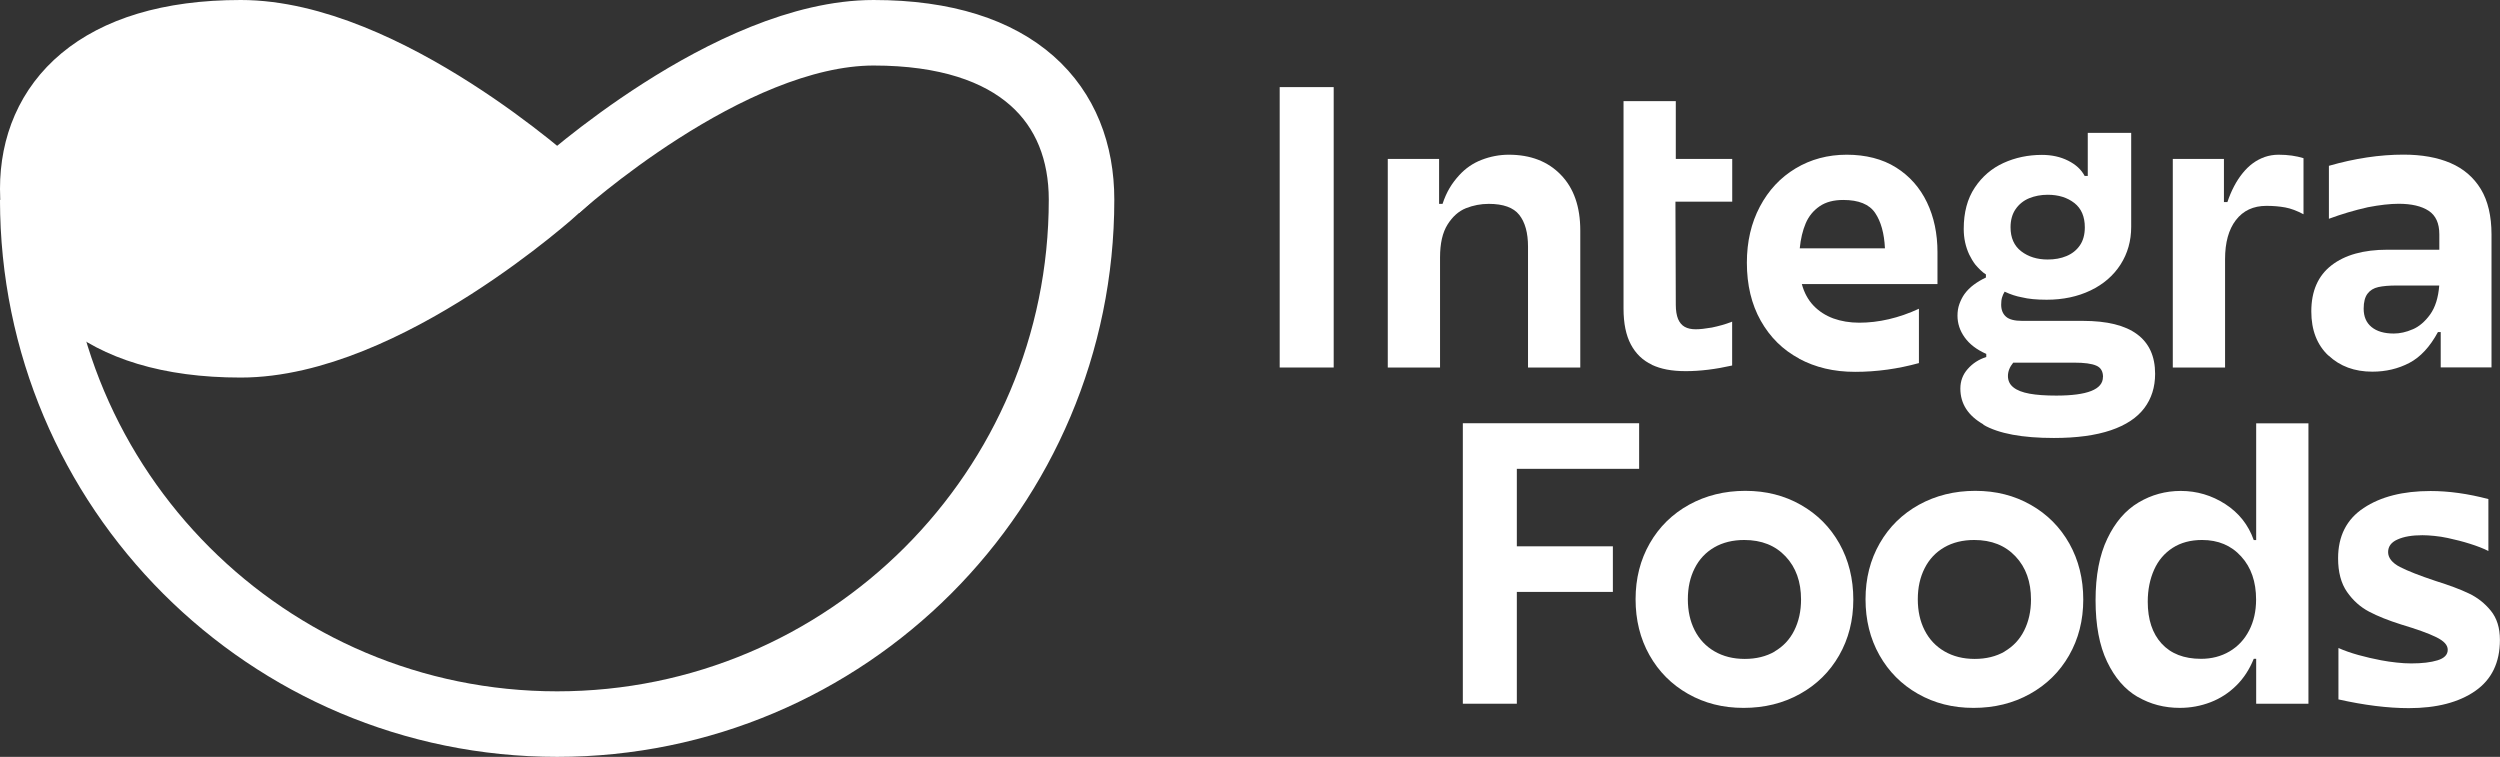 <svg xmlns="http://www.w3.org/2000/svg" id="Layer_2" viewBox="0 0 288.43 87.32"><rect x="0" y="0" width="288.43" height="87.32" fill="#333333" stroke="none"/><g id="Layer_1-2"><path d="m3.78,23.04c0,33.41,27.09,60.5,60.5,60.5s60.5-27.09,60.5-60.5c0-10.95-7.29-19.26-23.99-19.26s-36.51,18-36.51,18" style="fill:none; stroke:#fff; stroke-miterlimit:10; stroke-width:7.56px;"></path><path d="m64.28,21.78s-19.8,18-36.51,18S3.78,31.72,3.78,21.78,11.07,3.78,27.77,3.78s36.51,18,36.51,18Z" style="fill:#fff; stroke:#fff; stroke-miterlimit:10; stroke-width:7.56px;"></path><path d="m147.64,38.36V10.05h6.23v32.35h-6.23v-4.04Z" style="fill:#fff;"></path><path d="m160.13,18.34h5.9v5.18h.4c.22-.67.49-1.28.81-1.82.32-.54.69-1.02,1.09-1.46.73-.81,1.6-1.41,2.61-1.8,1.01-.39,2.06-.59,3.13-.59,2.51,0,4.51.77,6,2.31,1.5,1.54,2.25,3.68,2.25,6.43v15.81h-6.03v-13.95c0-1.59-.34-2.81-1.01-3.66-.67-.85-1.85-1.27-3.52-1.27-.92,0-1.79.17-2.63.5-.84.34-1.54.96-2.12,1.88-.58.92-.87,2.18-.87,3.8v12.7h-6.03v-24.06Z" style="fill:#fff;"></path><path d="m190.59,42.08c-1.05-.49-1.86-1.26-2.43-2.33-.57-1.07-.85-2.45-.85-4.15V11.67h6.03v6.67h6.51v4.93h-6.55v.36l.04,11.53c0,.67.09,1.22.26,1.64.18.42.43.72.77.91.34.19.76.28,1.27.28.49,0,1.1-.07,1.86-.2.38-.08.76-.17,1.15-.28.39-.11.79-.24,1.19-.4v5.06c-1.91.43-3.69.65-5.34.65s-2.87-.24-3.92-.73Z" style="fill:#fff;"></path><path d="m207.57,41.37c-1.89-1.01-3.36-2.47-4.43-4.37-1.07-1.9-1.6-4.13-1.6-6.69,0-2.43.5-4.58,1.5-6.47,1-1.89,2.37-3.36,4.12-4.41,1.75-1.05,3.72-1.58,5.9-1.58s4.14.49,5.7,1.48c1.56.98,2.75,2.33,3.56,4.02s1.21,3.61,1.21,5.74v3.68h-15.65c.27,1,.72,1.83,1.35,2.49.63.66,1.4,1.15,2.29,1.48.89.32,1.89.49,2.99.49s2.24-.13,3.4-.4c1.16-.27,2.32-.67,3.48-1.21v6.27c-2.43.67-4.88,1.01-7.36,1.01s-4.58-.51-6.47-1.52Zm5.05-12.72h4.85c-.08-1.72-.46-3.09-1.13-4.08-.67-1-1.9-1.5-3.68-1.5-1.11,0-2.02.24-2.73.73-.71.49-1.25,1.14-1.6,1.96-.35.82-.58,1.79-.69,2.89h4.97Z" style="fill:#fff;"></path><path d="m228.84,48.97c-1.78-1.01-2.67-2.39-2.67-4.14,0-.86.28-1.62.85-2.26.57-.65,1.28-1.11,2.14-1.38v-.36c-1.11-.49-1.93-1.12-2.49-1.9s-.83-1.62-.83-2.51c0-.49.07-.94.22-1.35s.34-.8.59-1.15c.3-.41.65-.76,1.07-1.07.42-.31.88-.59,1.4-.83v-.36c-.22-.13-.42-.3-.63-.5s-.4-.41-.59-.63c-.27-.35-.5-.74-.71-1.17-.2-.43-.36-.9-.47-1.4-.11-.5-.16-1.02-.16-1.56,0-1.89.42-3.47,1.27-4.75.85-1.28,1.96-2.23,3.32-2.85s2.84-.93,4.43-.93c1.13,0,2.14.22,3.03.67.89.45,1.52,1.03,1.9,1.76h.36v-4.97h5.01v10.84c0,1.62-.41,3.07-1.23,4.35-.82,1.28-1.98,2.28-3.46,2.99-1.48.71-3.17,1.07-5.06,1.07-1.16,0-2.12-.09-2.87-.28-.62-.11-1.28-.32-1.98-.65-.13.22-.24.44-.3.67-.07.23-.1.51-.1.83,0,.59.18,1.05.55,1.38s.99.49,1.88.49h7c2.78,0,4.86.51,6.25,1.54,1.39,1.03,2.08,2.55,2.08,4.57,0,1.54-.42,2.86-1.25,3.96-.84,1.11-2.12,1.96-3.86,2.55s-3.93.89-6.57.89c-3.64,0-6.35-.5-8.13-1.52Zm13.79-5.48c0-.65-.26-1.09-.79-1.31-.53-.23-1.37-.34-2.53-.34h-7.04c-.4.49-.61,1-.61,1.54s.21.98.63,1.31c.42.34,1.04.58,1.86.73.82.15,1.85.22,3.09.22,3.58,0,5.38-.71,5.38-2.14Zm-4.21-13.95c.65-.27,1.16-.68,1.54-1.23.38-.55.57-1.25.57-2.08,0-1.24-.4-2.18-1.21-2.81-.81-.63-1.83-.95-3.07-.95-.78,0-1.5.14-2.14.4-.65.27-1.17.69-1.56,1.25s-.59,1.27-.59,2.1c0,1.21.41,2.14,1.23,2.77.82.63,1.84.95,3.05.95.81,0,1.54-.13,2.18-.4Z" style="fill:#fff;"></path><path d="m250.68,18.34h5.9v4.97h.4c.22-.65.47-1.25.77-1.82.3-.57.63-1.08,1.01-1.54.35-.43.73-.8,1.15-1.11s.88-.55,1.38-.73c.5-.17,1.03-.26,1.6-.26,1.08,0,2.04.14,2.87.4v6.47c-.75-.4-1.46-.67-2.12-.79-.66-.12-1.38-.18-2.16-.18-1.51,0-2.68.55-3.52,1.64-.84,1.09-1.25,2.6-1.25,4.51v12.5h-6.03v-24.06Z" style="fill:#fff;"></path><path d="m268.64,41.03c-1.32-1.24-1.98-2.94-1.98-5.1,0-2.35.78-4.12,2.33-5.32,1.55-1.2,3.7-1.8,6.45-1.8h5.99v-1.78c0-1.27-.41-2.17-1.23-2.71-.82-.54-1.98-.81-3.46-.81-.97,0-2.16.13-3.56.4-1.56.35-3.06.8-4.49,1.33v-6.11c2.99-.86,5.86-1.29,8.61-1.29,2.1,0,3.91.32,5.42.97,1.51.65,2.67,1.65,3.5,3.01.82,1.36,1.23,3.11,1.23,5.24v15.33h-5.86v-4.08h-.32c-.92,1.7-2.02,2.89-3.3,3.56-1.28.67-2.7,1.01-4.27,1.01-2.05,0-3.73-.62-5.05-1.86Zm9.71-3.03c.75-.32,1.43-.9,2.02-1.72.59-.82.94-1.93,1.05-3.34h-4.89c-.89,0-1.6.06-2.14.18-.54.12-.96.38-1.25.77s-.44.96-.44,1.72c0,.92.3,1.62.91,2.12.61.5,1.46.75,2.57.75.7,0,1.43-.16,2.18-.49Z" style="fill:#fff;"></path><path d="m168.77,48.83h20.34v5.26h-14.11v8.94h11.08v5.26h-11.08v12.9h-6.23v-32.35Z" style="fill:#fff;"></path><path d="m194.75,80.05c-1.9-1.08-3.38-2.57-4.45-4.47-1.07-1.9-1.6-4.05-1.6-6.45s.55-4.55,1.64-6.45c1.09-1.9,2.6-3.38,4.53-4.45,1.93-1.06,4.09-1.6,6.49-1.6s4.51.54,6.41,1.62,3.38,2.57,4.45,4.47c1.06,1.9,1.6,4.05,1.6,6.45s-.55,4.55-1.64,6.45-2.6,3.38-4.53,4.45c-1.93,1.07-4.09,1.6-6.49,1.6s-4.51-.54-6.41-1.62Zm9.99-4.89c.98-.57,1.74-1.37,2.26-2.41s.79-2.23.79-3.58c0-2.05-.59-3.71-1.78-4.97-1.19-1.27-2.78-1.9-4.77-1.9-1.32,0-2.47.28-3.46.85-.98.57-1.74,1.37-2.26,2.41-.53,1.04-.79,2.23-.79,3.58s.26,2.54.79,3.58c.53,1.04,1.29,1.85,2.29,2.43,1,.58,2.16.87,3.48.87s2.47-.28,3.46-.85Z" style="fill:#fff;"></path><path d="m221.28,80.05c-1.9-1.08-3.38-2.57-4.45-4.47-1.07-1.9-1.6-4.05-1.6-6.45s.55-4.55,1.64-6.45c1.09-1.9,2.6-3.38,4.53-4.45,1.93-1.06,4.09-1.6,6.49-1.6s4.51.54,6.41,1.62,3.38,2.57,4.45,4.47c1.06,1.9,1.6,4.05,1.6,6.45s-.55,4.55-1.64,6.45-2.6,3.38-4.53,4.45c-1.93,1.07-4.09,1.6-6.49,1.6s-4.51-.54-6.41-1.62Zm9.99-4.89c.98-.57,1.74-1.37,2.26-2.41s.79-2.23.79-3.58c0-2.05-.59-3.71-1.78-4.97-1.19-1.27-2.78-1.9-4.77-1.9-1.32,0-2.47.28-3.46.85-.98.57-1.74,1.37-2.26,2.41-.53,1.04-.79,2.23-.79,3.58s.26,2.54.79,3.58c.53,1.04,1.29,1.85,2.29,2.43,1,.58,2.16.87,3.48.87s2.47-.28,3.46-.85Z" style="fill:#fff;"></path><path d="m246.62,80.4c-1.46-.85-2.63-2.2-3.52-4.06s-1.33-4.22-1.33-7.08.45-5.23,1.36-7.12c.9-1.89,2.1-3.28,3.6-4.17s3.12-1.33,4.87-1.33c1.86,0,3.57.51,5.14,1.52,1.56,1.01,2.66,2.39,3.28,4.15h.28v-13.47h6.03v32.35h-6.03v-5.18h-.28c-.49,1.21-1.16,2.25-2.02,3.09-.86.85-1.85,1.49-2.97,1.92-1.12.43-2.3.65-3.54.65-1.78,0-3.4-.42-4.85-1.27Zm10.6-5.24c.97-.57,1.72-1.37,2.26-2.41.54-1.04.81-2.23.81-3.58,0-2.05-.57-3.71-1.72-4.97-1.15-1.27-2.65-1.9-4.51-1.9-1.32,0-2.45.3-3.4.91-.94.61-1.66,1.45-2.14,2.53s-.73,2.3-.73,3.68c0,2.05.53,3.66,1.6,4.83s2.58,1.76,4.55,1.76c1.21,0,2.31-.28,3.28-.85Z" style="fill:#fff;"></path><path d="m269.79,80.66v-5.9c.67.3,1.44.57,2.3.81.86.24,1.74.44,2.63.61.59.11,1.19.2,1.78.26.59.07,1.16.1,1.7.1,1.24,0,2.25-.12,3.03-.36.78-.24,1.17-.65,1.17-1.21s-.44-1.02-1.33-1.46-2.24-.92-4.04-1.46c-1.46-.46-2.69-.95-3.7-1.48-1.01-.53-1.86-1.29-2.55-2.28s-1.03-2.29-1.03-3.88c0-2.56.98-4.5,2.95-5.8,1.97-1.31,4.54-1.96,7.72-1.96,2.1,0,4.33.31,6.67.93v5.99c-.59-.3-1.3-.57-2.12-.83s-1.68-.48-2.57-.67c-.51-.11-1.02-.19-1.54-.24-.51-.05-.97-.08-1.38-.08-1.19,0-2.14.16-2.87.49-.73.32-1.09.81-1.09,1.46s.46,1.25,1.38,1.72c.92.47,2.28,1,4.08,1.6,1.56.49,2.84.96,3.84,1.44,1,.47,1.85,1.14,2.55,2,.7.86,1.05,1.98,1.05,3.36,0,2.62-.95,4.58-2.85,5.9-1.9,1.32-4.46,1.98-7.66,1.98-2.43,0-5.14-.34-8.13-1.01Z" style="fill:#fff;"></path></g></svg>